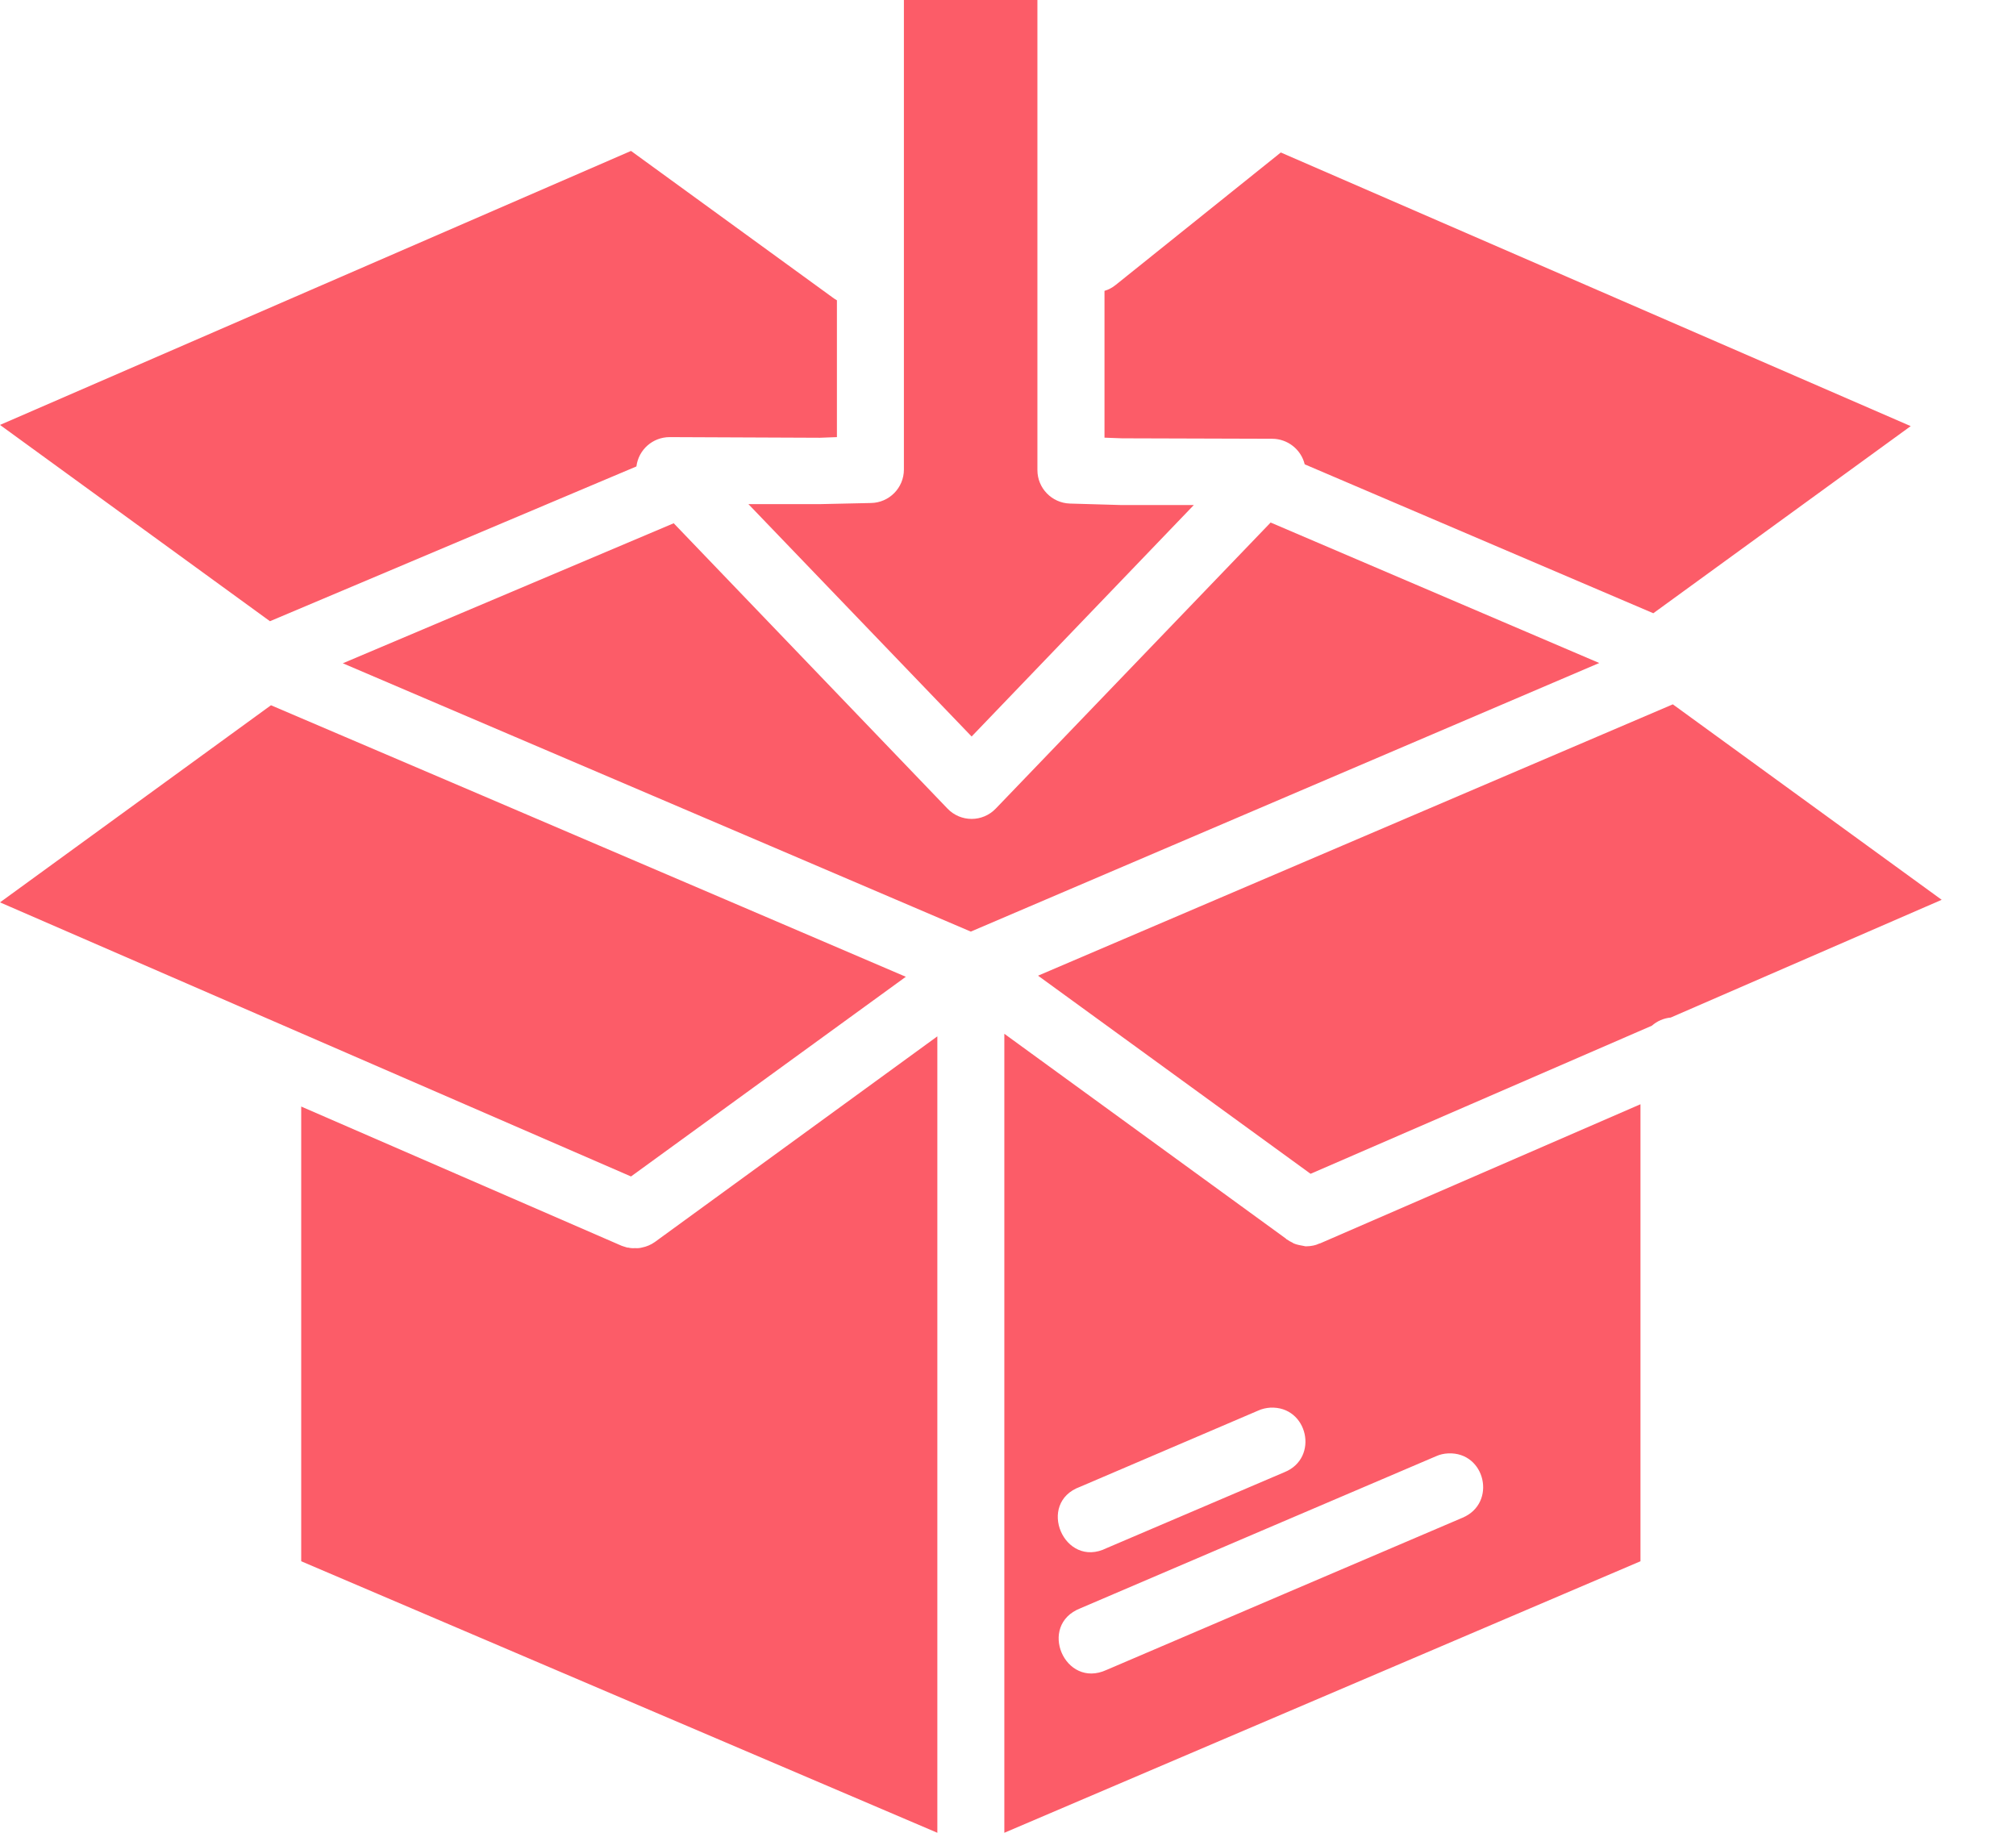 <svg width="22" height="20" viewBox="0 0 22 20" fill="none" xmlns="http://www.w3.org/2000/svg">
<path fill-rule="evenodd" clip-rule="evenodd" d="M9.864 0H11.321V5.13C11.321 5.327 11.478 5.489 11.676 5.495L12.229 5.511H12.237H13.028L10.603 8.037L8.167 5.501H8.949H8.957L9.504 5.489C9.704 5.486 9.864 5.323 9.864 5.124L9.864 0ZM6.886 1.647L9.083 3.244C9.099 3.256 9.115 3.267 9.133 3.277V4.77L8.947 4.777L7.308 4.77C7.123 4.77 6.968 4.907 6.945 5.09L2.946 6.779L0 4.637C2.295 3.64 4.591 2.644 6.886 1.647ZM13.977 1.664C16.268 2.66 18.559 3.655 20.851 4.65L18.042 6.692L14.238 5.067C14.198 4.904 14.052 4.789 13.884 4.788L12.244 4.783L12.053 4.776V3.174C12.097 3.161 12.137 3.14 12.173 3.111L13.977 1.664ZM13.866 5.702L17.452 7.235L10.594 10.166L8.388 9.223L5.555 8.013L3.741 7.238L7.352 5.71L10.339 8.823C10.483 8.974 10.723 8.974 10.867 8.823L13.866 5.702ZM18.255 7.686L21.189 9.819L18.232 11.104C18.156 11.111 18.084 11.142 18.026 11.193L14.302 12.809L11.328 10.647L18.255 7.686ZM2.957 7.696L5.268 8.683L8.101 9.895L9.885 10.659L6.886 12.838L3.248 11.258L2.815 11.07L0 9.847L2.957 7.696ZM10.96 11.281L14.031 13.515C14.034 13.518 14.038 13.521 14.041 13.525H14.043C14.062 13.538 14.082 13.55 14.104 13.56H14.105L14.114 13.567C14.133 13.575 14.154 13.582 14.174 13.586C14.186 13.589 14.198 13.591 14.21 13.593H14.211C14.223 13.596 14.234 13.598 14.245 13.6H14.247H14.258C14.283 13.6 14.307 13.597 14.331 13.592C14.343 13.589 14.354 13.587 14.365 13.583C14.377 13.579 14.388 13.574 14.4 13.569H14.404L17.902 12.05V17.037L10.96 20V11.281ZM10.229 11.309V20L3.287 17.037V12.075L6.785 13.595C6.796 13.599 6.808 13.603 6.819 13.606C6.828 13.609 6.836 13.612 6.845 13.614H6.855C6.867 13.617 6.879 13.619 6.891 13.62C6.903 13.621 6.915 13.621 6.928 13.62H6.929H6.931C6.943 13.621 6.956 13.621 6.968 13.62C6.98 13.619 6.992 13.617 7.004 13.614C7.056 13.604 7.105 13.583 7.148 13.552L10.229 11.309ZM13.861 15.361C13.816 15.364 13.771 15.374 13.73 15.393L11.788 16.224C11.303 16.399 11.613 17.124 12.075 16.894L14.017 16.065C14.399 15.911 14.273 15.34 13.861 15.361ZM15.803 15.86C15.757 15.862 15.713 15.872 15.671 15.891L13.73 16.72L11.788 17.551C11.321 17.735 11.619 18.433 12.075 18.223L14.017 17.392L15.96 16.562C16.337 16.404 16.211 15.841 15.803 15.86Z" fill="#FC5C68"/>
</svg>
